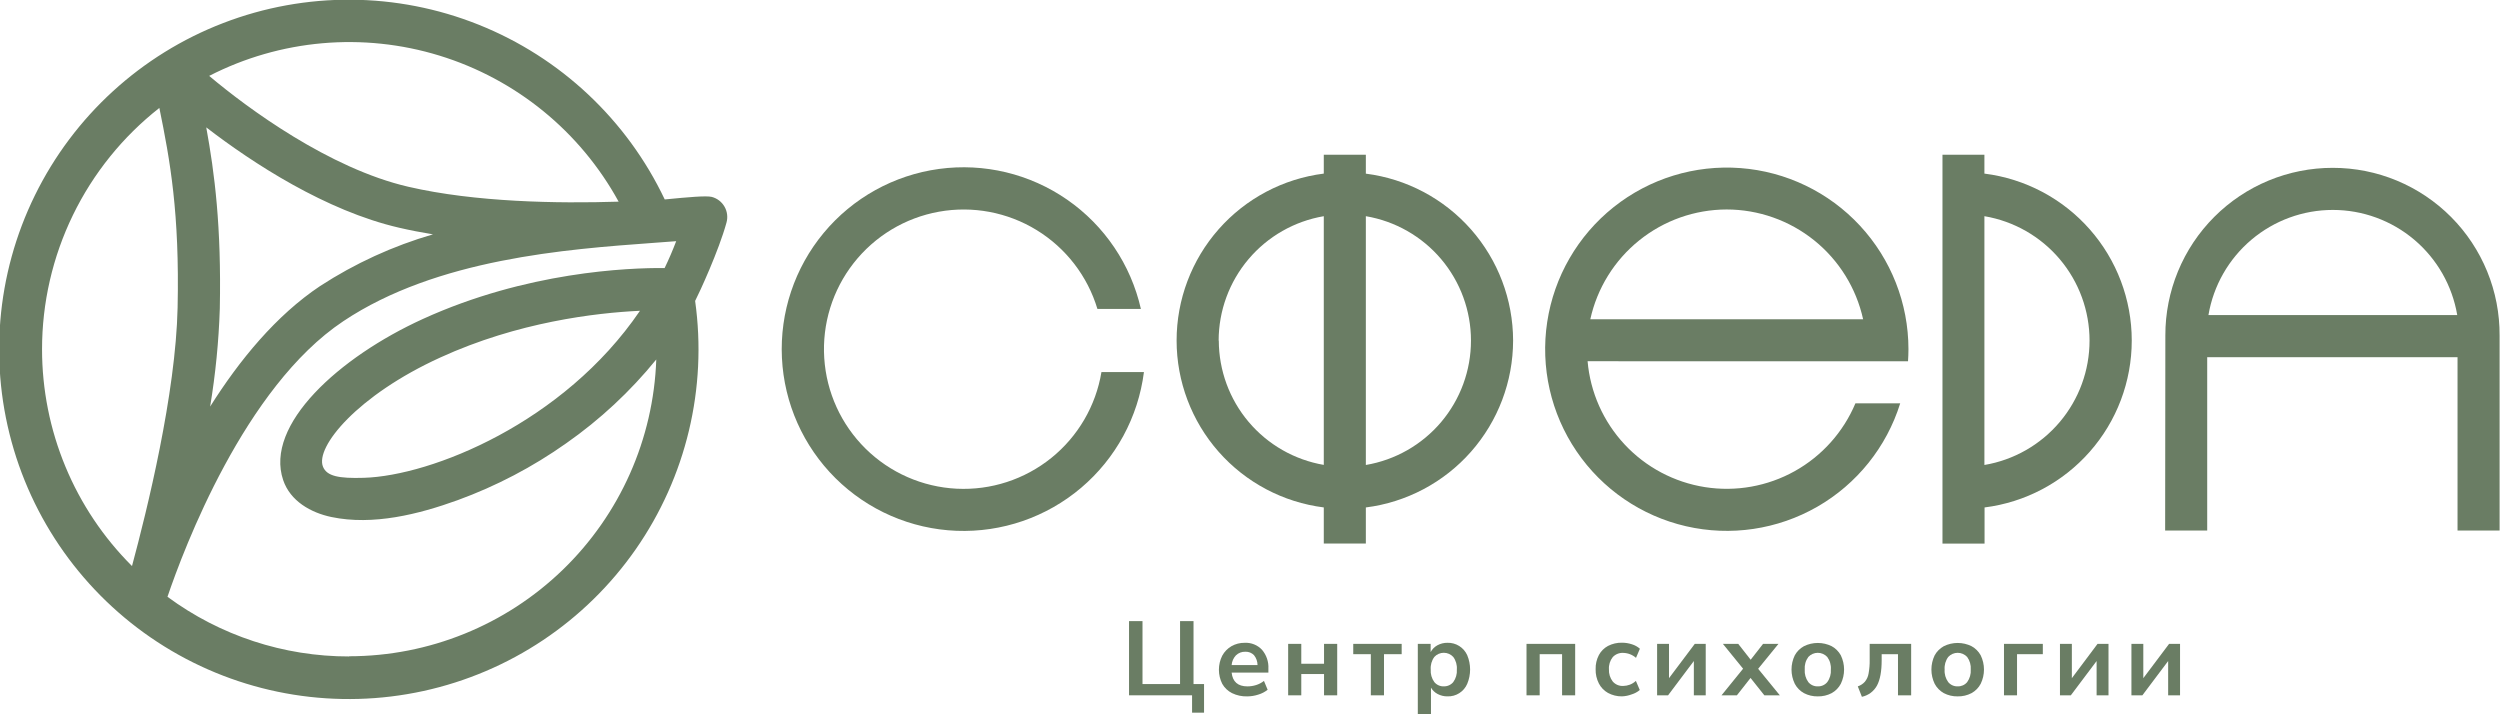 <?xml version="1.0" encoding="UTF-8"?> <svg xmlns="http://www.w3.org/2000/svg" width="210" height="60" viewBox="0 0 210 60" fill="none"><g clip-path="url(#clip0_471_193)"><path d="M127.101 28.609C127.095 25.168 125.837 21.846 123.56 19.265C121.283 16.684 118.145 15.021 114.731 14.587V12.998H111.198V14.582C107.784 15.012 104.643 16.674 102.367 19.256C100.091 21.837 98.835 25.161 98.835 28.603C98.835 32.044 100.091 35.368 102.367 37.95C104.643 40.531 107.784 42.193 111.198 42.624V45.656H114.731V42.626C118.144 42.193 121.283 40.531 123.56 37.951C125.836 35.371 127.095 32.05 127.101 28.609ZM102.366 28.609C102.369 26.105 103.257 23.683 104.874 21.771C106.49 19.859 108.73 18.58 111.198 18.16V39.051C108.734 38.628 106.498 37.348 104.884 35.438C103.271 33.528 102.384 31.11 102.379 28.609H102.366ZM114.731 39.051V18.16C117.2 18.577 119.442 19.856 121.059 21.768C122.675 23.681 123.562 26.105 123.562 28.609C123.562 31.114 122.675 33.537 121.059 35.45C119.442 37.363 117.2 38.641 114.731 39.058V39.051Z" fill="#6A7D64"></path><path d="M195.959 14.099C194.109 14.096 192.277 14.459 190.568 15.165C188.859 15.873 187.306 16.91 185.999 18.219C184.692 19.527 183.656 21.081 182.951 22.791C182.246 24.501 181.885 26.333 181.89 28.182C181.89 30.79 181.872 44.562 181.872 44.562H185.405V30.003H206.433V44.562H209.966C209.966 44.562 209.966 31.47 209.966 28.193C209.977 26.346 209.624 24.515 208.925 22.805C208.226 21.096 207.197 19.541 205.895 18.231C204.593 16.921 203.045 15.882 201.339 15.172C199.634 14.463 197.805 14.098 195.959 14.099ZM185.509 26.466C185.927 23.997 187.205 21.755 189.118 20.138C191.031 18.521 193.454 17.634 195.959 17.634C198.463 17.634 200.886 18.521 202.799 20.138C204.712 21.755 205.99 23.997 206.408 26.466H185.509Z" fill="#6A7D64"></path><path d="M160.274 30.349C160.295 30.011 160.31 29.674 160.31 29.327C160.308 25.48 158.853 21.776 156.236 18.956C153.619 16.136 150.034 14.408 146.198 14.119C142.362 13.83 138.558 15.001 135.548 17.397C132.538 19.793 130.545 23.237 129.966 27.041C129.388 30.844 130.267 34.725 132.429 37.908C134.59 41.09 137.874 43.339 141.623 44.203C145.371 45.068 149.308 44.484 152.645 42.57C155.982 40.655 158.472 37.551 159.618 33.878H155.856C154.84 36.295 153.043 38.301 150.754 39.578C148.464 40.854 145.813 41.326 143.223 40.919C140.633 40.512 138.255 39.25 136.467 37.333C134.679 35.416 133.584 32.955 133.358 30.343L160.274 30.349ZM145.034 17.596C147.709 17.597 150.305 18.512 152.39 20.188C154.475 21.865 155.926 24.203 156.502 26.816H133.586C134.161 24.206 135.608 21.871 137.69 20.195C139.771 18.518 142.361 17.602 145.034 17.596Z" fill="#6A7D64"></path><path d="M92.522 31.251C92.051 34.093 90.551 36.662 88.308 38.469C86.065 40.276 83.236 41.195 80.359 41.051C77.481 40.907 74.758 39.709 72.707 37.686C70.656 35.663 69.421 32.957 69.237 30.082C69.052 27.208 69.932 24.366 71.708 22.098C73.484 19.83 76.032 18.294 78.867 17.784C81.702 17.273 84.626 17.823 87.081 19.329C89.537 20.836 91.353 23.192 92.183 25.951H95.835C94.991 22.225 92.782 18.95 89.642 16.773C86.503 14.596 82.661 13.675 78.876 14.191C75.091 14.707 71.636 16.622 69.194 19.56C66.751 22.498 65.498 26.244 65.682 30.06C65.866 33.876 67.473 37.484 70.187 40.174C72.901 42.863 76.523 44.438 80.341 44.587C84.158 44.736 87.893 43.45 90.809 40.981C93.724 38.512 95.609 35.041 96.091 31.251H92.522Z" fill="#6A7D64"></path><path d="M166.69 14.587V12.998H163.168V45.661H166.703V42.626C170.118 42.196 173.258 40.534 175.534 37.952C177.811 35.371 179.067 32.047 179.067 28.605C179.067 25.163 177.811 21.84 175.534 19.259C173.258 16.677 170.118 15.015 166.703 14.584L166.69 14.587ZM166.69 39.058V18.16C169.16 18.577 171.401 19.856 173.018 21.768C174.635 23.681 175.522 26.105 175.522 28.609C175.522 31.114 174.635 33.537 173.018 35.45C171.401 37.363 169.16 38.641 166.69 39.058Z" fill="#6A7D64"></path><path d="M100.134 59.864V58.406H94.839V52.174H95.97V57.461H99.125V52.174H100.256V57.461H101.14V59.864H100.134Z" fill="#6A7D64"></path><path d="M104.767 58.496C104.326 58.51 103.887 58.416 103.49 58.223C103.146 58.05 102.86 57.779 102.67 57.444C102.484 57.076 102.388 56.67 102.388 56.259C102.388 55.847 102.484 55.441 102.67 55.073C102.849 54.746 103.114 54.473 103.436 54.284C103.776 54.089 104.163 53.989 104.555 53.996C104.825 53.982 105.095 54.027 105.346 54.128C105.597 54.229 105.823 54.383 106.008 54.581C106.385 55.022 106.577 55.592 106.545 56.172V56.499H103.457C103.542 57.27 103.984 57.656 104.782 57.656C105.028 57.656 105.273 57.619 105.508 57.546C105.749 57.472 105.974 57.353 106.172 57.196L106.481 57.939C106.25 58.123 105.985 58.261 105.702 58.345C105.4 58.444 105.085 58.495 104.767 58.496ZM104.606 54.746C104.461 54.741 104.317 54.765 104.182 54.816C104.047 54.868 103.923 54.947 103.819 55.048C103.61 55.27 103.482 55.558 103.457 55.863H105.633C105.63 55.561 105.526 55.27 105.337 55.035C105.243 54.937 105.129 54.861 105.003 54.811C104.877 54.761 104.741 54.739 104.606 54.746Z" fill="#6A7D64"></path><path d="M108.205 58.407V54.085H109.308V55.755H111.219V54.085H112.325V58.407H111.219V56.619H109.308V58.407H108.205Z" fill="#6A7D64"></path><path d="M115.15 58.407V54.951H113.673V54.085H117.74V54.951H116.256V58.407H115.15Z" fill="#6A7D64"></path><path d="M119.096 59.995V54.084H120.174V54.774C120.302 54.535 120.497 54.338 120.735 54.207C120.997 54.063 121.291 53.99 121.589 53.995C121.938 53.985 122.283 54.079 122.578 54.266C122.874 54.452 123.107 54.722 123.249 55.042C123.407 55.422 123.489 55.829 123.489 56.24C123.489 56.651 123.407 57.058 123.249 57.438C123.112 57.761 122.879 58.036 122.583 58.224C122.287 58.413 121.94 58.508 121.589 58.495C121.3 58.5 121.016 58.431 120.761 58.296C120.528 58.174 120.335 57.989 120.202 57.762V59.995H119.096ZM121.28 57.652C121.43 57.658 121.581 57.628 121.718 57.566C121.856 57.504 121.978 57.411 122.074 57.295C122.296 56.989 122.403 56.614 122.375 56.237C122.404 55.861 122.297 55.487 122.074 55.183C121.973 55.072 121.85 54.984 121.713 54.924C121.576 54.864 121.428 54.833 121.278 54.833C121.129 54.833 120.981 54.864 120.844 54.924C120.707 54.984 120.584 55.072 120.483 55.183C120.26 55.487 120.153 55.861 120.181 56.237C120.155 56.614 120.261 56.989 120.483 57.295C120.579 57.412 120.701 57.505 120.839 57.567C120.978 57.63 121.128 57.66 121.28 57.655V57.652Z" fill="#6A7D64"></path><path d="M128.227 58.407V54.085H132.314V58.407H131.215V54.951H129.333V58.407H128.227Z" fill="#6A7D64"></path><path d="M136.244 58.495C135.835 58.5 135.432 58.401 135.072 58.207C134.745 58.023 134.478 57.748 134.306 57.415C134.116 57.043 134.022 56.629 134.033 56.212C134.021 55.799 134.115 55.39 134.306 55.024C134.48 54.699 134.747 54.432 135.072 54.258C135.438 54.07 135.846 53.977 136.257 53.987C136.537 53.988 136.814 54.033 137.08 54.12C137.327 54.195 137.556 54.322 137.751 54.493L137.424 55.259C137.128 54.999 136.749 54.852 136.354 54.843C136.189 54.833 136.024 54.86 135.871 54.922C135.718 54.983 135.58 55.079 135.468 55.2C135.241 55.49 135.128 55.854 135.151 56.222C135.133 56.589 135.245 56.951 135.468 57.244C135.577 57.37 135.713 57.47 135.867 57.535C136.021 57.6 136.188 57.629 136.354 57.619C136.542 57.616 136.728 57.58 136.903 57.514C137.093 57.442 137.266 57.334 137.414 57.195L137.741 57.961C137.543 58.128 137.312 58.252 137.064 58.327C136.802 58.428 136.525 58.484 136.244 58.495Z" fill="#6A7D64"></path><path d="M139.197 58.407V54.085H140.196V56.966L142.362 54.085H143.281V58.407H142.283V55.526L140.117 58.407H139.197Z" fill="#6A7D64"></path><path d="M144.607 58.407L146.42 56.172L144.722 54.085H146.012L147.056 55.418L148.098 54.085H149.391L147.685 56.179L149.506 58.407H148.206L147.046 56.948L145.899 58.407H144.607Z" fill="#6A7D64"></path><path d="M152.696 58.496C152.29 58.505 151.888 58.411 151.529 58.222C151.202 58.041 150.936 57.769 150.762 57.438C150.581 57.066 150.487 56.657 150.487 56.243C150.487 55.829 150.581 55.42 150.762 55.047C150.939 54.724 151.205 54.458 151.529 54.281C151.892 54.101 152.291 54.008 152.696 54.008C153.101 54.008 153.5 54.101 153.863 54.281C154.186 54.459 154.452 54.725 154.629 55.047C154.809 55.42 154.903 55.829 154.903 56.243C154.903 56.657 154.809 57.065 154.629 57.438C154.455 57.768 154.189 58.041 153.863 58.222C153.504 58.411 153.102 58.505 152.696 58.496ZM152.696 57.655C152.847 57.66 152.997 57.631 153.135 57.569C153.272 57.507 153.394 57.414 153.49 57.298C153.713 56.992 153.82 56.617 153.792 56.24C153.821 55.864 153.714 55.49 153.49 55.185C153.389 55.075 153.266 54.987 153.129 54.927C152.992 54.867 152.844 54.836 152.695 54.836C152.545 54.836 152.397 54.867 152.26 54.927C152.123 54.987 152 55.075 151.899 55.185C151.676 55.49 151.57 55.864 151.598 56.24C151.571 56.617 151.678 56.992 151.899 57.298C151.996 57.414 152.118 57.507 152.256 57.569C152.394 57.631 152.545 57.66 152.696 57.655Z" fill="#6A7D64"></path><path d="M156.399 58.532L156.055 57.656C156.282 57.58 156.486 57.447 156.647 57.27C156.811 57.069 156.92 56.829 156.961 56.573C157.03 56.192 157.061 55.805 157.053 55.418V54.085H160.537V58.407H159.431V54.951H158.06V55.462C158.06 56.394 157.929 57.101 157.666 57.589C157.535 57.828 157.354 58.036 157.136 58.199C156.917 58.361 156.666 58.475 156.399 58.532Z" fill="#6A7D64"></path><path d="M164.445 58.496C164.039 58.505 163.637 58.411 163.278 58.222C162.952 58.041 162.686 57.768 162.512 57.438C162.332 57.065 162.238 56.657 162.238 56.243C162.238 55.829 162.332 55.42 162.512 55.047C162.689 54.725 162.955 54.459 163.278 54.281C163.641 54.101 164.04 54.008 164.445 54.008C164.85 54.008 165.25 54.101 165.612 54.281C165.936 54.458 166.202 54.724 166.379 55.047C166.56 55.42 166.654 55.829 166.654 56.243C166.654 56.657 166.56 57.066 166.379 57.438C166.205 57.769 165.939 58.041 165.612 58.222C165.253 58.411 164.851 58.505 164.445 58.496ZM164.445 57.655C164.596 57.66 164.747 57.63 164.885 57.569C165.023 57.507 165.145 57.414 165.242 57.298C165.463 56.992 165.57 56.617 165.543 56.24C165.571 55.864 165.465 55.49 165.242 55.185C165.141 55.075 165.018 54.987 164.881 54.927C164.744 54.867 164.596 54.836 164.446 54.836C164.297 54.836 164.149 54.867 164.012 54.927C163.875 54.987 163.752 55.075 163.651 55.185C163.427 55.49 163.32 55.864 163.349 56.24C163.321 56.617 163.428 56.992 163.651 57.298C163.747 57.414 163.869 57.507 164.006 57.569C164.144 57.631 164.294 57.66 164.445 57.655Z" fill="#6A7D64"></path><path d="M168.335 58.407V54.085H171.597V54.951H169.431V58.407H168.335Z" fill="#6A7D64"></path><path d="M173.037 58.407V54.085H174.036V56.966L176.194 54.085H177.114V58.407H176.115V55.526L173.949 58.407H173.037Z" fill="#6A7D64"></path><path d="M179.04 58.407V54.085H180.038V56.966L182.204 54.085H183.124V58.407H182.125V55.526L179.959 58.407H179.04Z" fill="#6A7D64"></path><path d="M61.022 18.709C61.086 18.485 61.105 18.251 61.077 18.019C61.05 17.788 60.976 17.564 60.86 17.362C60.745 17.16 60.59 16.983 60.405 16.841C60.22 16.7 60.008 16.596 59.783 16.538C59.308 16.428 57.852 16.556 55.837 16.753C52.662 10.064 47.078 4.821 40.203 2.073C33.328 -0.675 25.669 -0.726 18.759 1.932C11.848 4.589 6.196 9.758 2.933 16.405C-0.329 23.051 -0.961 30.684 1.164 37.777C3.289 44.87 8.013 50.898 14.393 54.656C20.772 58.414 28.335 59.624 35.569 58.044C42.802 56.464 49.172 52.211 53.404 46.136C57.635 40.06 59.417 32.611 58.391 25.278C58.759 24.568 60.381 21.049 61.022 18.709ZM51.965 16.939C46.856 17.102 39.919 16.99 34.308 15.69C27.667 14.158 20.788 9.087 17.57 6.375C23.55 3.309 30.49 2.698 36.913 4.671C43.337 6.644 48.737 11.045 51.965 16.939ZM17.325 10.699C21.241 13.716 27.381 17.71 33.523 19.128C34.448 19.343 35.401 19.526 36.371 19.685C33.015 20.659 29.821 22.122 26.89 24.027C23.192 26.494 20.114 30.246 17.652 34.151C18.103 31.427 18.375 28.677 18.464 25.917C18.602 19.033 18.03 14.561 17.325 10.699ZM3.532 29.345C3.53 25.439 4.417 21.584 6.124 18.071C7.831 14.558 10.314 11.479 13.386 9.067C14.291 13.486 15.09 17.902 14.919 25.838C14.763 33.099 12.35 42.866 11.088 47.548C8.693 45.16 6.793 42.323 5.497 39.199C4.2 36.075 3.533 32.727 3.532 29.345ZM29.33 55.142C23.837 55.148 18.488 53.392 14.068 50.13C15.443 46.085 20.543 32.507 28.837 26.982C36.701 21.726 47.617 20.934 54.841 20.405C55.53 20.354 56.184 20.308 56.8 20.259C56.505 21.034 56.182 21.786 55.829 22.515C52.764 22.489 44.223 22.826 35.523 26.793C28.494 29.996 22.209 35.674 23.787 40.33C24.385 42.092 26.109 43.068 27.843 43.431C31.335 44.161 35.166 43.201 38.45 42.011C41.687 40.83 44.752 39.224 47.564 37.234C50.399 35.25 52.944 32.881 55.127 30.195C54.895 36.883 52.076 43.221 47.264 47.871C42.452 52.522 36.022 55.123 29.33 55.126V55.142ZM53.747 26.121C47.337 35.531 36.228 39.965 30.571 40.136C28.446 40.202 27.457 39.998 27.133 39.209C26.451 37.554 30.027 33.201 36.987 30.029C43.505 27.046 50.054 26.28 53.75 26.106L53.747 26.121Z" fill="#6A7D64"></path></g><defs><clipPath id="clip0_471_193"><rect width="209.966" height="60" fill="white"></rect></clipPath></defs></svg> 